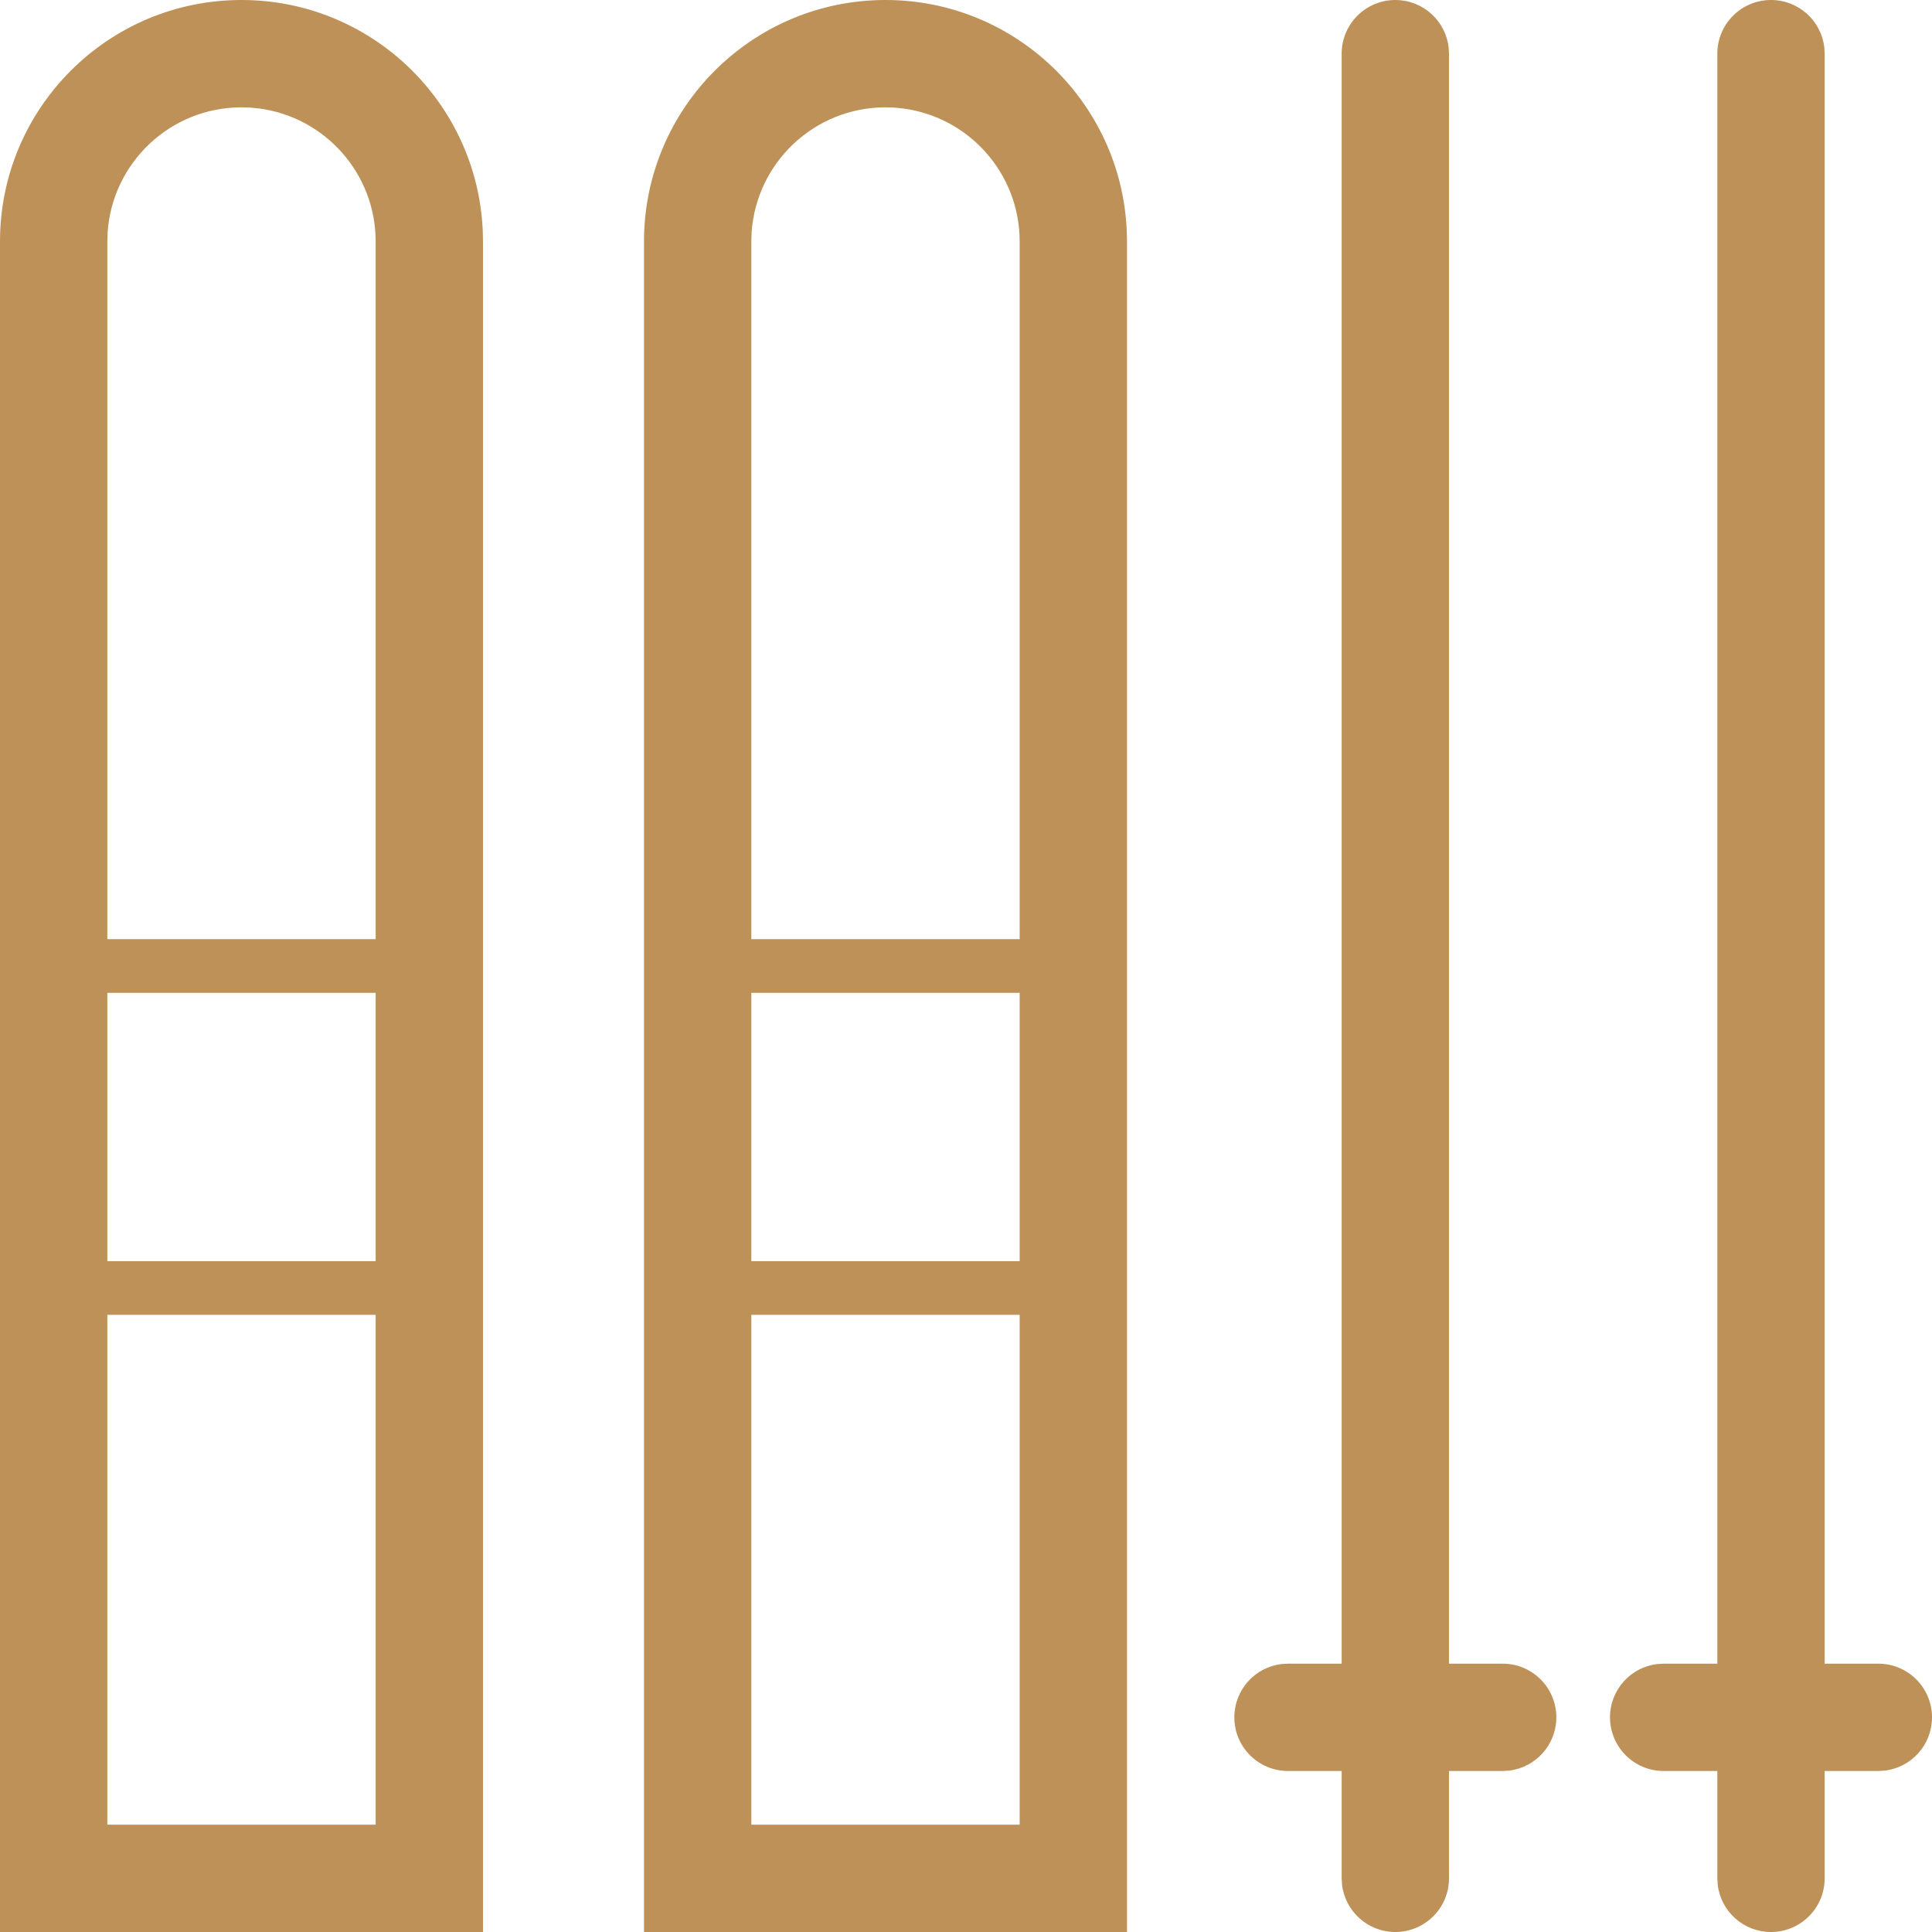 <?xml version="1.0" encoding="UTF-8"?>
<svg width="36px" height="36px" viewBox="0 0 36 36" version="1.1" xmlns="http://www.w3.org/2000/svg" xmlns:xlink="http://www.w3.org/1999/xlink">
    <title>Combined Shape</title>
    <g id="Page-1" stroke="none" stroke-width="1" fill="none" fill-rule="evenodd">
        <path d="M4.5,0 C6.914,0 8.884,1.901 8.995,4.288 L9,4.5 L9,36 L0,36 L0,4.5 C0,2.015 2.015,0 4.5,0 Z M16.5,0 C18.914,0 20.884,1.901 20.995,4.288 L21,4.5 L21,36 L12,36 L12,4.5 C12,2.015 14.015,0 16.5,0 Z M26,0 C26.513,0 26.936,0.386 26.993,0.883 L27,1 L27,31 L28,31 C28.552,31 29,31.448 29,32 C29,32.513 28.614,32.936 28.117,32.993 L28,33 L27,33 L27,35 C27,35.552 26.552,36 26,36 C25.487,36 25.064,35.614 25.007,35.117 L25,35 L25,33 L24,33 C23.448,33 23,32.552 23,32 C23,31.487 23.386,31.064 23.883,31.007 L24,31 L25,31 L25,1 C25,0.448 25.448,0 26,0 Z M33,0 C33.513,0 33.936,0.386 33.993,0.883 L34,1 L34,31 L35,31 C35.552,31 36,31.448 36,32 C36,32.513 35.614,32.936 35.117,32.993 L35,33 L34,33 L34,35 C34,35.552 33.552,36 33,36 C32.487,36 32.064,35.614 32.007,35.117 L32,35 L32,33 L31,33 C30.448,33 30,32.552 30,32 C30,31.487 30.386,31.064 30.883,31.007 L31,31 L32,31 L32,1 C32,0.448 32.448,0 33,0 Z M7,24.5 L2,24.5 L2,34 L7,34 L7,24.5 Z M19,24.5 L14,24.5 L14,34 L19,34 L19,24.5 Z M19,18.5 L14,18.5 L14,23.5 L19,23.5 L19,18.5 Z M7,18.5 L2,18.5 L2,23.5 L7,23.5 L7,18.5 Z M16.5,2 C15.175,2 14.09,3.032 14.005,4.336 L14,4.5 L14,17.5 L19,17.5 L19,4.5 C19,3.23 18.053,2.181 16.826,2.021 L16.664,2.005 L16.5,2 Z M4.5,2 C3.175,2 2.09,3.032 2.005,4.336 L2,4.5 L2,17.5 L7,17.5 L7,4.5 C7,3.23 6.053,2.181 4.826,2.021 L4.664,2.005 L4.5,2 Z" id="Combined-Shape" fill="#BD9157" fill-rule="nonzero"></path>
    </g>
</svg>